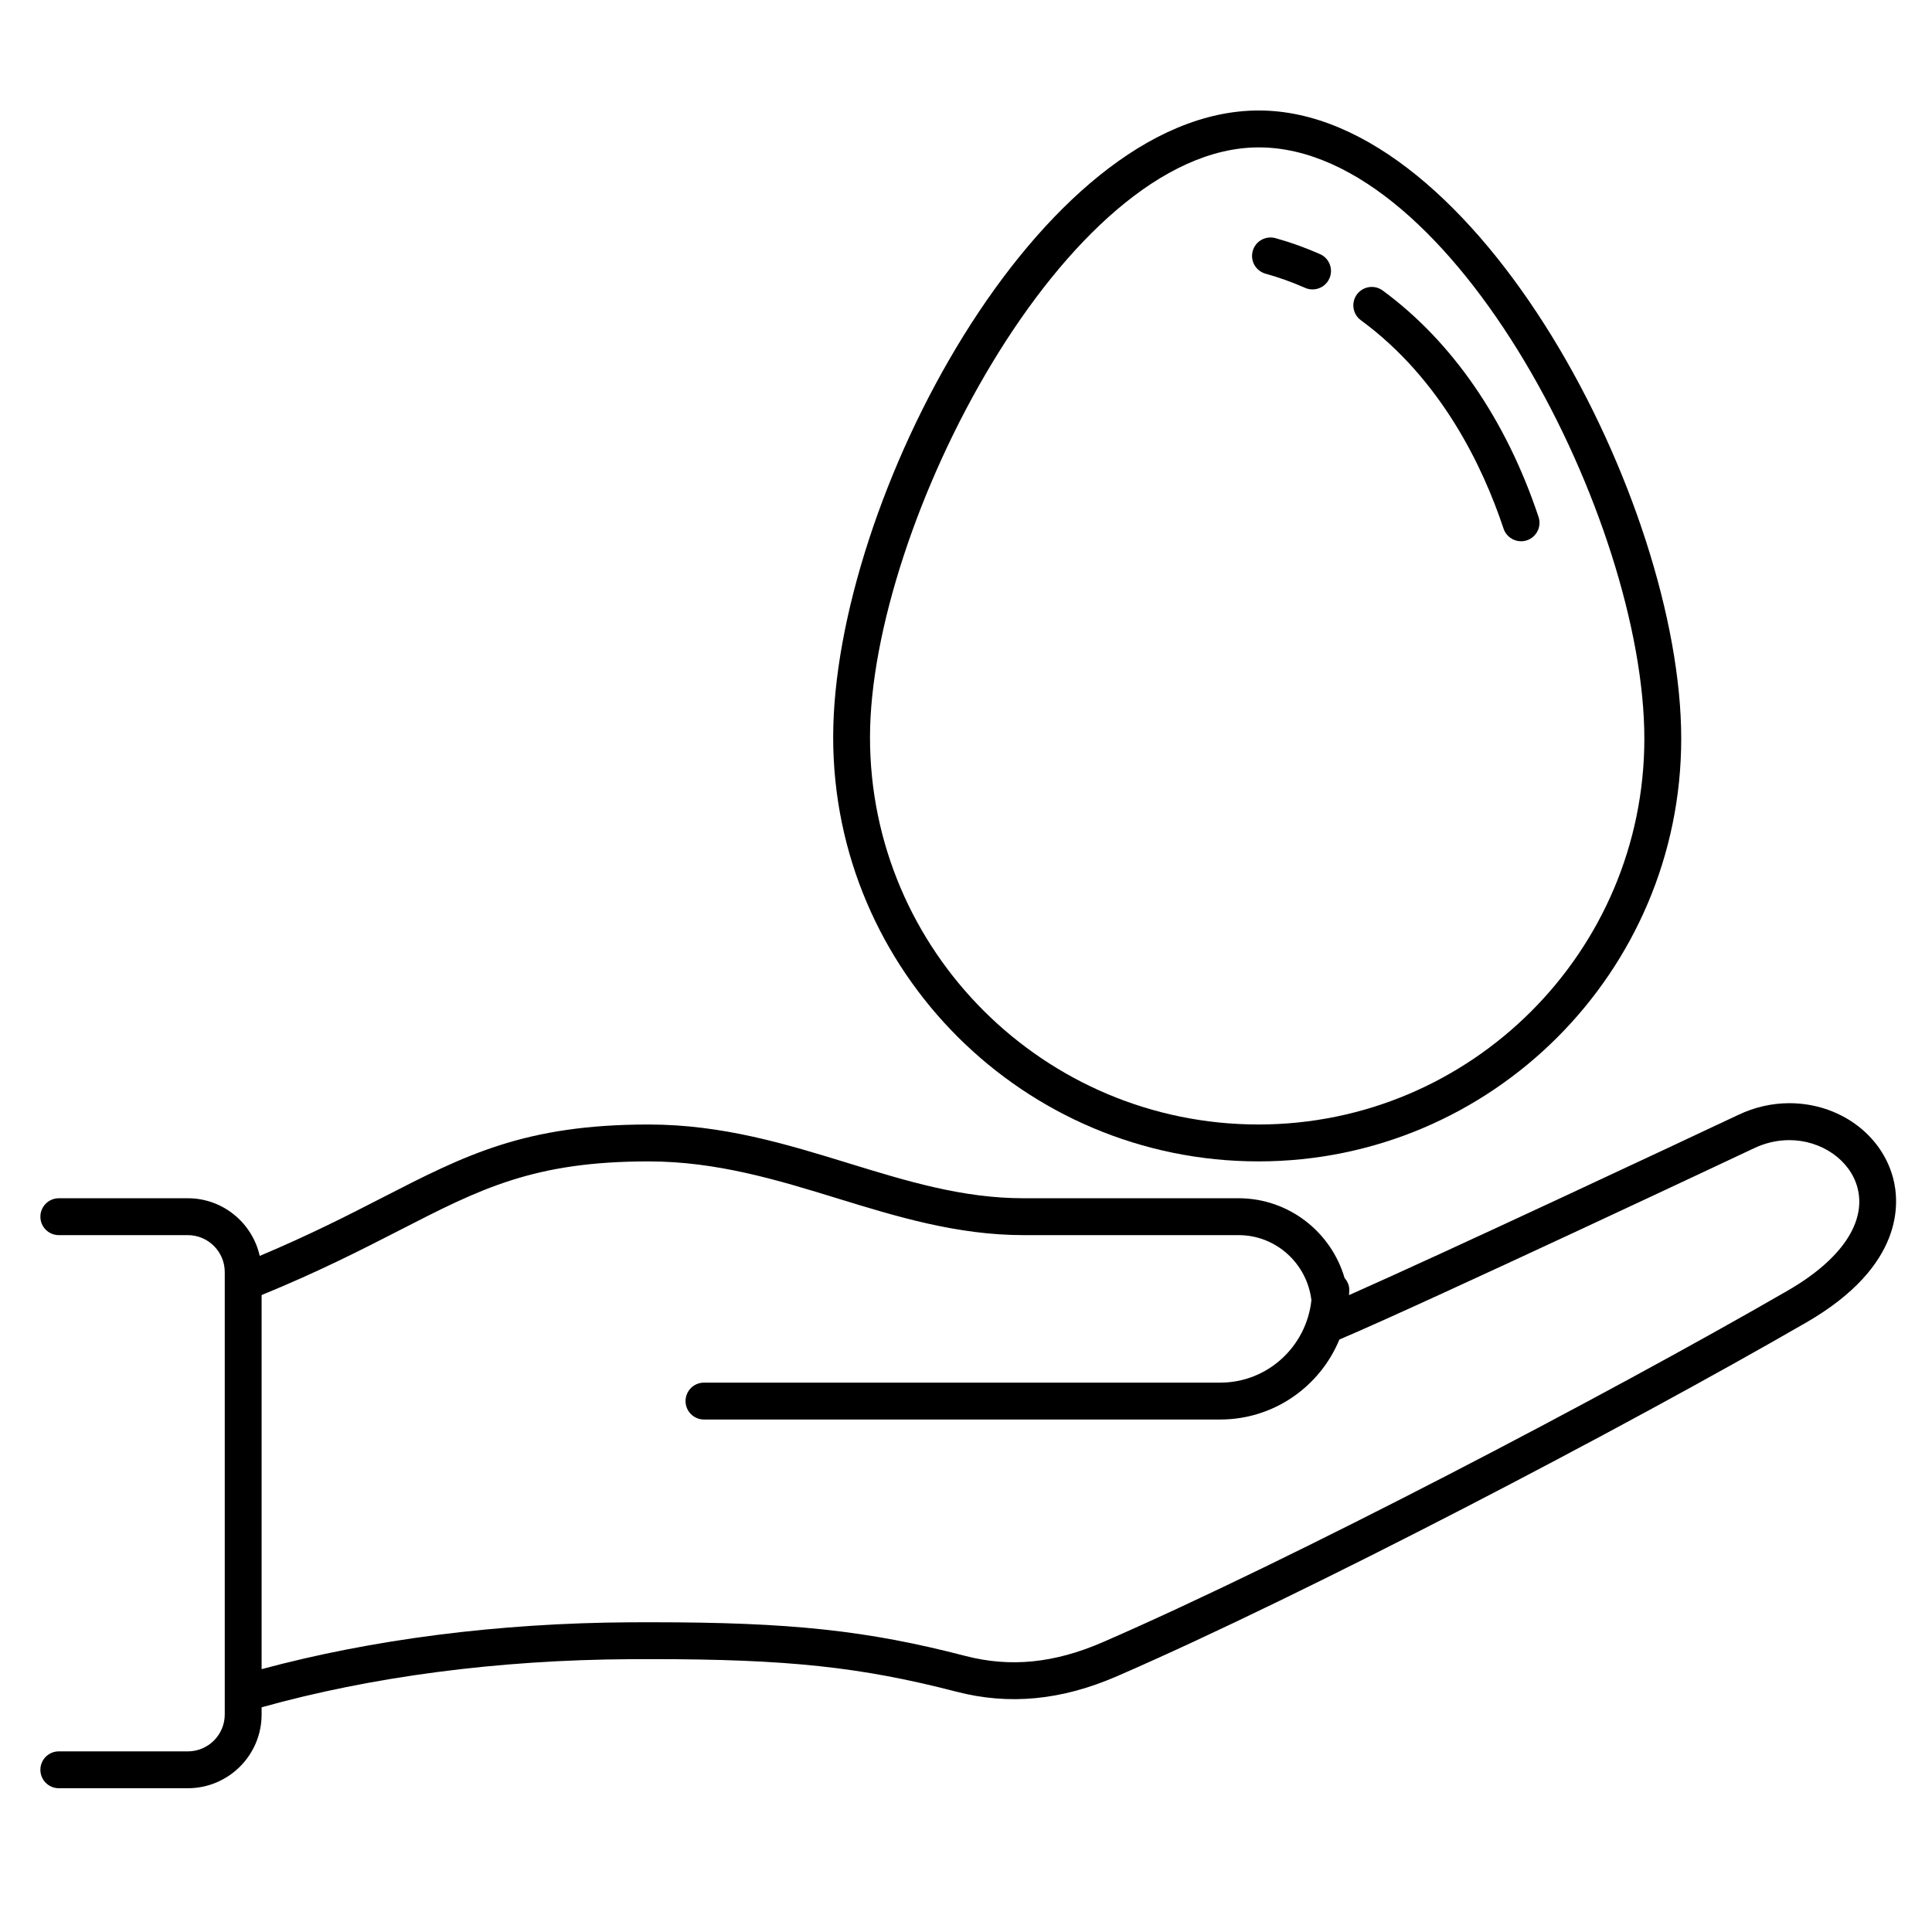 <?xml version="1.0" encoding="UTF-8"?>
<!-- The Best Svg Icon site in the world: iconSvg.co, Visit us! https://iconsvg.co -->
<svg fill="#000000" width="800px" height="800px" version="1.1" viewBox="144 144 512 512" xmlns="http://www.w3.org/2000/svg">
 <g>
  <path d="m645.68 456.15c-3.113-11.652-14.414-19.793-27.477-19.793-4.629 0-9.176 1.039-13.496 3.078-16.707 7.875-77.859 36.566-103.2 47.781 0.016-0.457 0.066-0.922 0.066-1.379 0-1.234-0.5-2.312-1.246-3.152-3.551-12.188-14.785-21.137-28.102-21.137h-56.957c-16.211 0-30.883-4.516-46.41-9.285-16.391-5.039-33.344-10.258-52.984-10.258-32.812 0-48.602 8.113-70.457 19.332-9.152 4.711-19.445 9.965-32.586 15.488-1.961-8.727-9.738-15.277-19.051-15.277h-34.191c-2.699 0-4.887 2.191-4.887 4.891 0 2.695 2.188 4.883 4.887 4.883h34.188c5.394 0 9.785 4.387 9.785 9.785v117.24c0 5.391-4.387 9.785-9.785 9.785l-34.188-0.004c-2.699 0-4.887 2.188-4.887 4.883 0 2.699 2.188 4.887 4.887 4.887h34.188c10.781 0 19.555-8.766 19.555-19.555v-1.895c29.008-8.09 62.375-12.551 97.75-12.75l5.633-0.012c35.926 0 55.539 2.09 80.707 8.621 14.012 3.633 27.867 2.309 42.676-4.125 50.539-21.961 134.14-65.742 182.61-93.727 25.977-15 24.711-31.797 22.969-38.309zm-27.855 29.84c-48.238 27.844-131.4 71.398-181.63 93.23-12.793 5.543-24.441 6.707-36.328 3.629-26.082-6.769-46.285-8.934-83.152-8.934l-5.688 0.012c-35.152 0.203-68.438 4.539-97.695 12.414v-99.141c15.008-6.137 26.449-11.984 36.547-17.164 21.402-10.992 35.543-18.254 65.992-18.254 18.172 0 34.41 4.996 50.113 9.824 15.531 4.769 31.605 9.715 49.289 9.715h56.949c9.992 0 18.156 7.562 19.316 17.246-1.316 12.246-11.582 21.844-24.168 21.844h-136.81c-2.695 0-4.883 2.191-4.883 4.887 0 2.699 2.188 4.887 4.883 4.887h136.8c14.227 0 26.449-8.734 31.594-21.199 22.363-9.457 109.04-50.289 109.91-50.703 3.004-1.422 6.144-2.137 9.324-2.137 8.508 0 16.09 5.269 18.043 12.539 2.469 9.176-4.246 19.129-18.414 27.305z"/>
  <path d="m477.51 451.78c61.781 0 112.03-50.266 112.03-112.04 0.004-62.613-54.223-166.46-111.95-166.46-58.164 0-112.79 103.63-112.79 166.12 0 61.957 50.562 112.38 112.71 112.38zm0.078-268.72c51.691 0 102.18 99.141 102.18 156.68 0 56.387-45.875 102.26-102.26 102.26-56.77 0-102.95-46.027-102.95-102.6 0.004-56.039 51.934-156.34 103.03-156.34z"/>
  <path d="m542.46 284.1c0.684 2.047 2.594 3.34 4.629 3.34 0.523 0 1.043-0.082 1.551-0.25 2.562-0.852 3.945-3.621 3.094-6.184-8.59-25.738-22.879-46.496-41.312-60.02-2.18-1.602-5.234-1.117-6.832 1.047-1.586 2.176-1.125 5.234 1.055 6.832 21.215 15.562 32.277 38.629 37.816 55.234z"/>
  <path d="m479.38 216.53c3.547 0.984 7.07 2.246 10.48 3.754 0.641 0.289 1.316 0.418 1.977 0.418 1.875 0 3.664-1.082 4.469-2.906 1.098-2.469-0.02-5.356-2.484-6.449-3.844-1.703-7.824-3.129-11.82-4.242-2.606-0.699-5.297 0.805-6.012 3.402-0.73 2.606 0.793 5.297 3.391 6.023z"/>
 </g>
</svg>